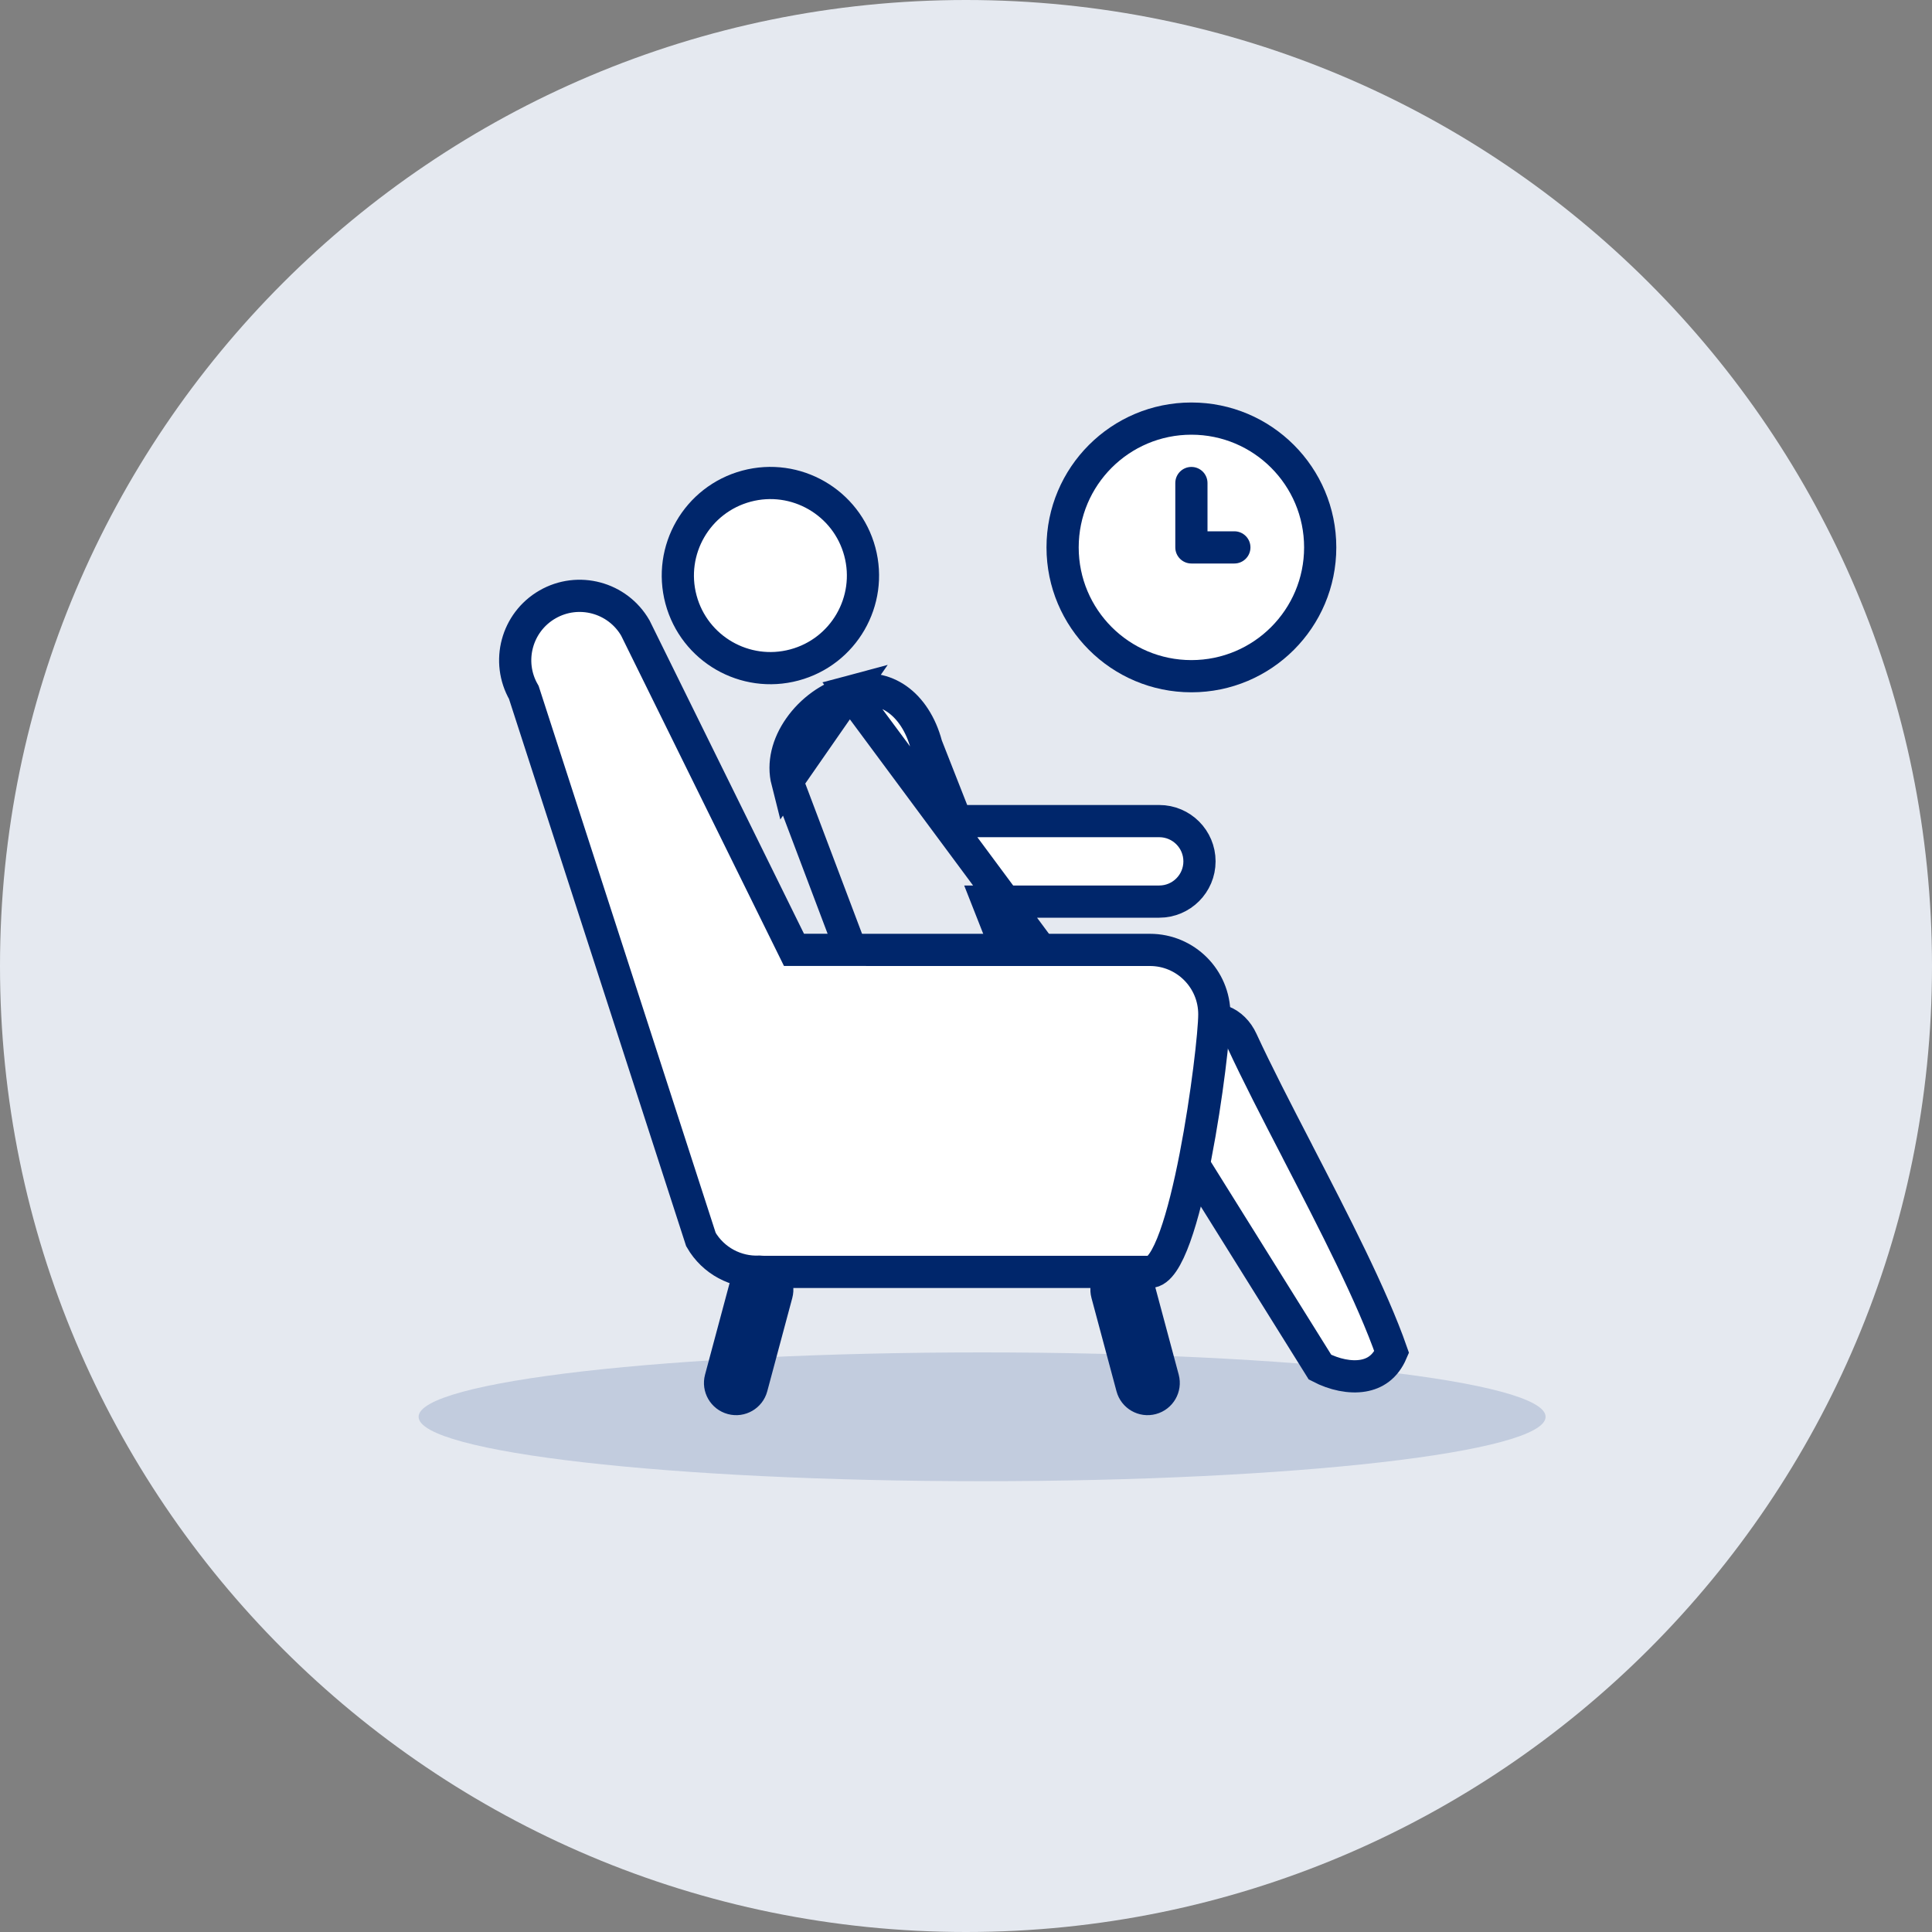 <svg width="60" height="60" viewBox="0 0 60 60" fill="none" xmlns="http://www.w3.org/2000/svg">
<rect x="0" y="0" width="60" height="60" fill="#808080" stroke="none"/>
<g clip-path="url(#clip0_4291_4354)">
<path d="M30 60C46.569 60 60 46.569 60 30C60 13.431 46.569 0 30 0C13.431 0 0 13.431 0 30C0 46.569 13.431 60 30 60Z" fill="#E5E9F0"/>
<path d="M30.5 46C40.165 46 48 45.105 48 44C48 42.895 40.165 42 30.5 42C20.835 42 13 42.895 13 44C13 45.105 20.835 46 30.5 46Z" fill="#C2CCDE"/>
<path d="M24.605 40.31C24.748 39.777 24.431 39.228 23.898 39.086C23.364 38.943 22.816 39.259 22.673 39.793L21.896 42.69C21.753 43.224 22.07 43.772 22.604 43.915C23.137 44.058 23.685 43.742 23.828 43.208L24.605 40.31Z" fill="#00266B"/>
<path d="M33.897 40.31C33.754 39.777 34.071 39.228 34.604 39.086C35.138 38.943 35.686 39.259 35.829 39.793L36.606 42.69C36.748 43.224 36.432 43.772 35.898 43.915C35.365 44.058 34.817 43.742 34.674 43.208L33.897 40.31Z" fill="#00266B"/>
<path d="M36.008 34.467L36.175 34.735L40.994 42.458C41.44 42.69 41.929 42.791 42.332 42.722C42.693 42.66 43.02 42.459 43.22 41.991C42.615 40.256 41.427 37.955 40.294 35.764L40.291 35.756C39.652 34.522 39.034 33.327 38.567 32.315C38.434 32.026 38.221 31.816 37.961 31.716C37.917 31.7 37.867 31.685 37.801 31.667C37.738 31.65 37.684 31.637 37.631 31.628C37.576 31.619 37.516 31.614 37.444 31.61L37.444 31.61C37.404 31.607 37.368 31.602 37.351 31.6L37.347 31.599L37.347 31.599L37.333 31.597L37.332 31.597H32.433H32.092L31.967 31.28L30.947 28.683L30.678 28H31.412H36.001C36.691 28 37.251 27.44 37.251 26.75C37.251 26.06 36.691 25.5 36.001 25.5H30.037H29.696L29.572 25.183L28.786 23.183L28.775 23.157L28.768 23.13C28.596 22.489 28.268 22.001 27.863 21.715C27.468 21.436 26.97 21.325 26.381 21.483L36.008 34.467ZM36.008 34.467L35.694 34.503M36.008 34.467L35.694 34.503M35.694 34.503L30.083 35.151C30.078 35.151 30.073 35.151 30.068 35.151C29.089 35.14 28.199 34.486 27.933 33.496L27.927 33.472M35.694 34.503L27.927 33.472M27.927 33.472L27.918 33.449M27.927 33.472L27.918 33.449M27.918 33.449L24.448 24.264M27.918 33.449L24.448 24.264M24.448 24.264C24.309 23.717 24.458 23.12 24.827 22.595C25.201 22.06 25.773 21.645 26.38 21.483L24.448 24.264ZM30.146 35.157C30.147 35.157 30.148 35.157 30.146 35.157L30.146 35.157Z" fill="white" stroke="#00266B"/>
<path fill-rule="evenodd" clip-rule="evenodd" d="M19.732 19.505L24.658 29.499L35.712 29.5C36.817 29.5 37.712 30.395 37.712 31.5C37.712 32.605 36.817 39.5 35.712 39.5H23.75C23.694 39.5 23.637 39.498 23.582 39.493C22.864 39.523 22.153 39.162 21.768 38.495L16.268 21.505C15.716 20.548 16.044 19.325 17 18.773C17.957 18.22 19.18 18.548 19.732 19.505Z" fill="white" stroke="#00266B"/>
<path fill-rule="evenodd" clip-rule="evenodd" d="M21.149 18.619C21.56 20.152 23.136 21.062 24.67 20.651C26.203 20.241 27.113 18.665 26.702 17.131C26.291 15.598 24.715 14.688 23.182 15.098C21.648 15.51 20.739 17.085 21.149 18.619Z" fill="white" stroke="#00266B"/>
<path fill-rule="evenodd" clip-rule="evenodd" d="M33 17C33 19.209 34.791 21 37 21C39.21 21 41 19.209 41 17C41 14.791 39.21 13 37 13C34.791 13 33 14.791 33 17Z" fill="white"/>
<path fill-rule="evenodd" clip-rule="evenodd" d="M38.334 17H37V15.001" fill="white"/>
<path d="M38.334 17.5C38.61 17.5 38.834 17.276 38.834 17C38.834 16.724 38.61 16.5 38.334 16.5V17.5ZM37 17H36.5C36.5 17.276 36.724 17.5 37 17.5V17ZM37.5 15.001C37.5 14.724 37.276 14.501 37 14.501C36.724 14.501 36.5 14.724 36.5 15.001H37.5ZM32.5 17C32.5 19.485 34.515 21.5 37 21.5V20.5C35.067 20.5 33.5 18.933 33.5 17H32.5ZM37 21.5C39.486 21.5 41.5 19.485 41.5 17H40.5C40.5 18.933 38.934 20.5 37 20.5V21.5ZM41.5 17C41.5 14.515 39.486 12.5 37 12.5V13.5C38.934 13.5 40.5 15.067 40.5 17H41.5ZM37 12.5C34.515 12.5 32.5 14.514 32.5 17H33.5C33.5 15.067 35.067 13.5 37 13.5V12.5ZM38.334 16.5H37V17.5H38.334V16.5ZM37.5 17V15.001H36.5V17H37.5Z" fill="#00266B"/>
</g>
<defs>
<clipPath id="clip0_4291_4354">
<rect width="60" height="60" fill="white"/>
</clipPath>
</defs>
</svg>
